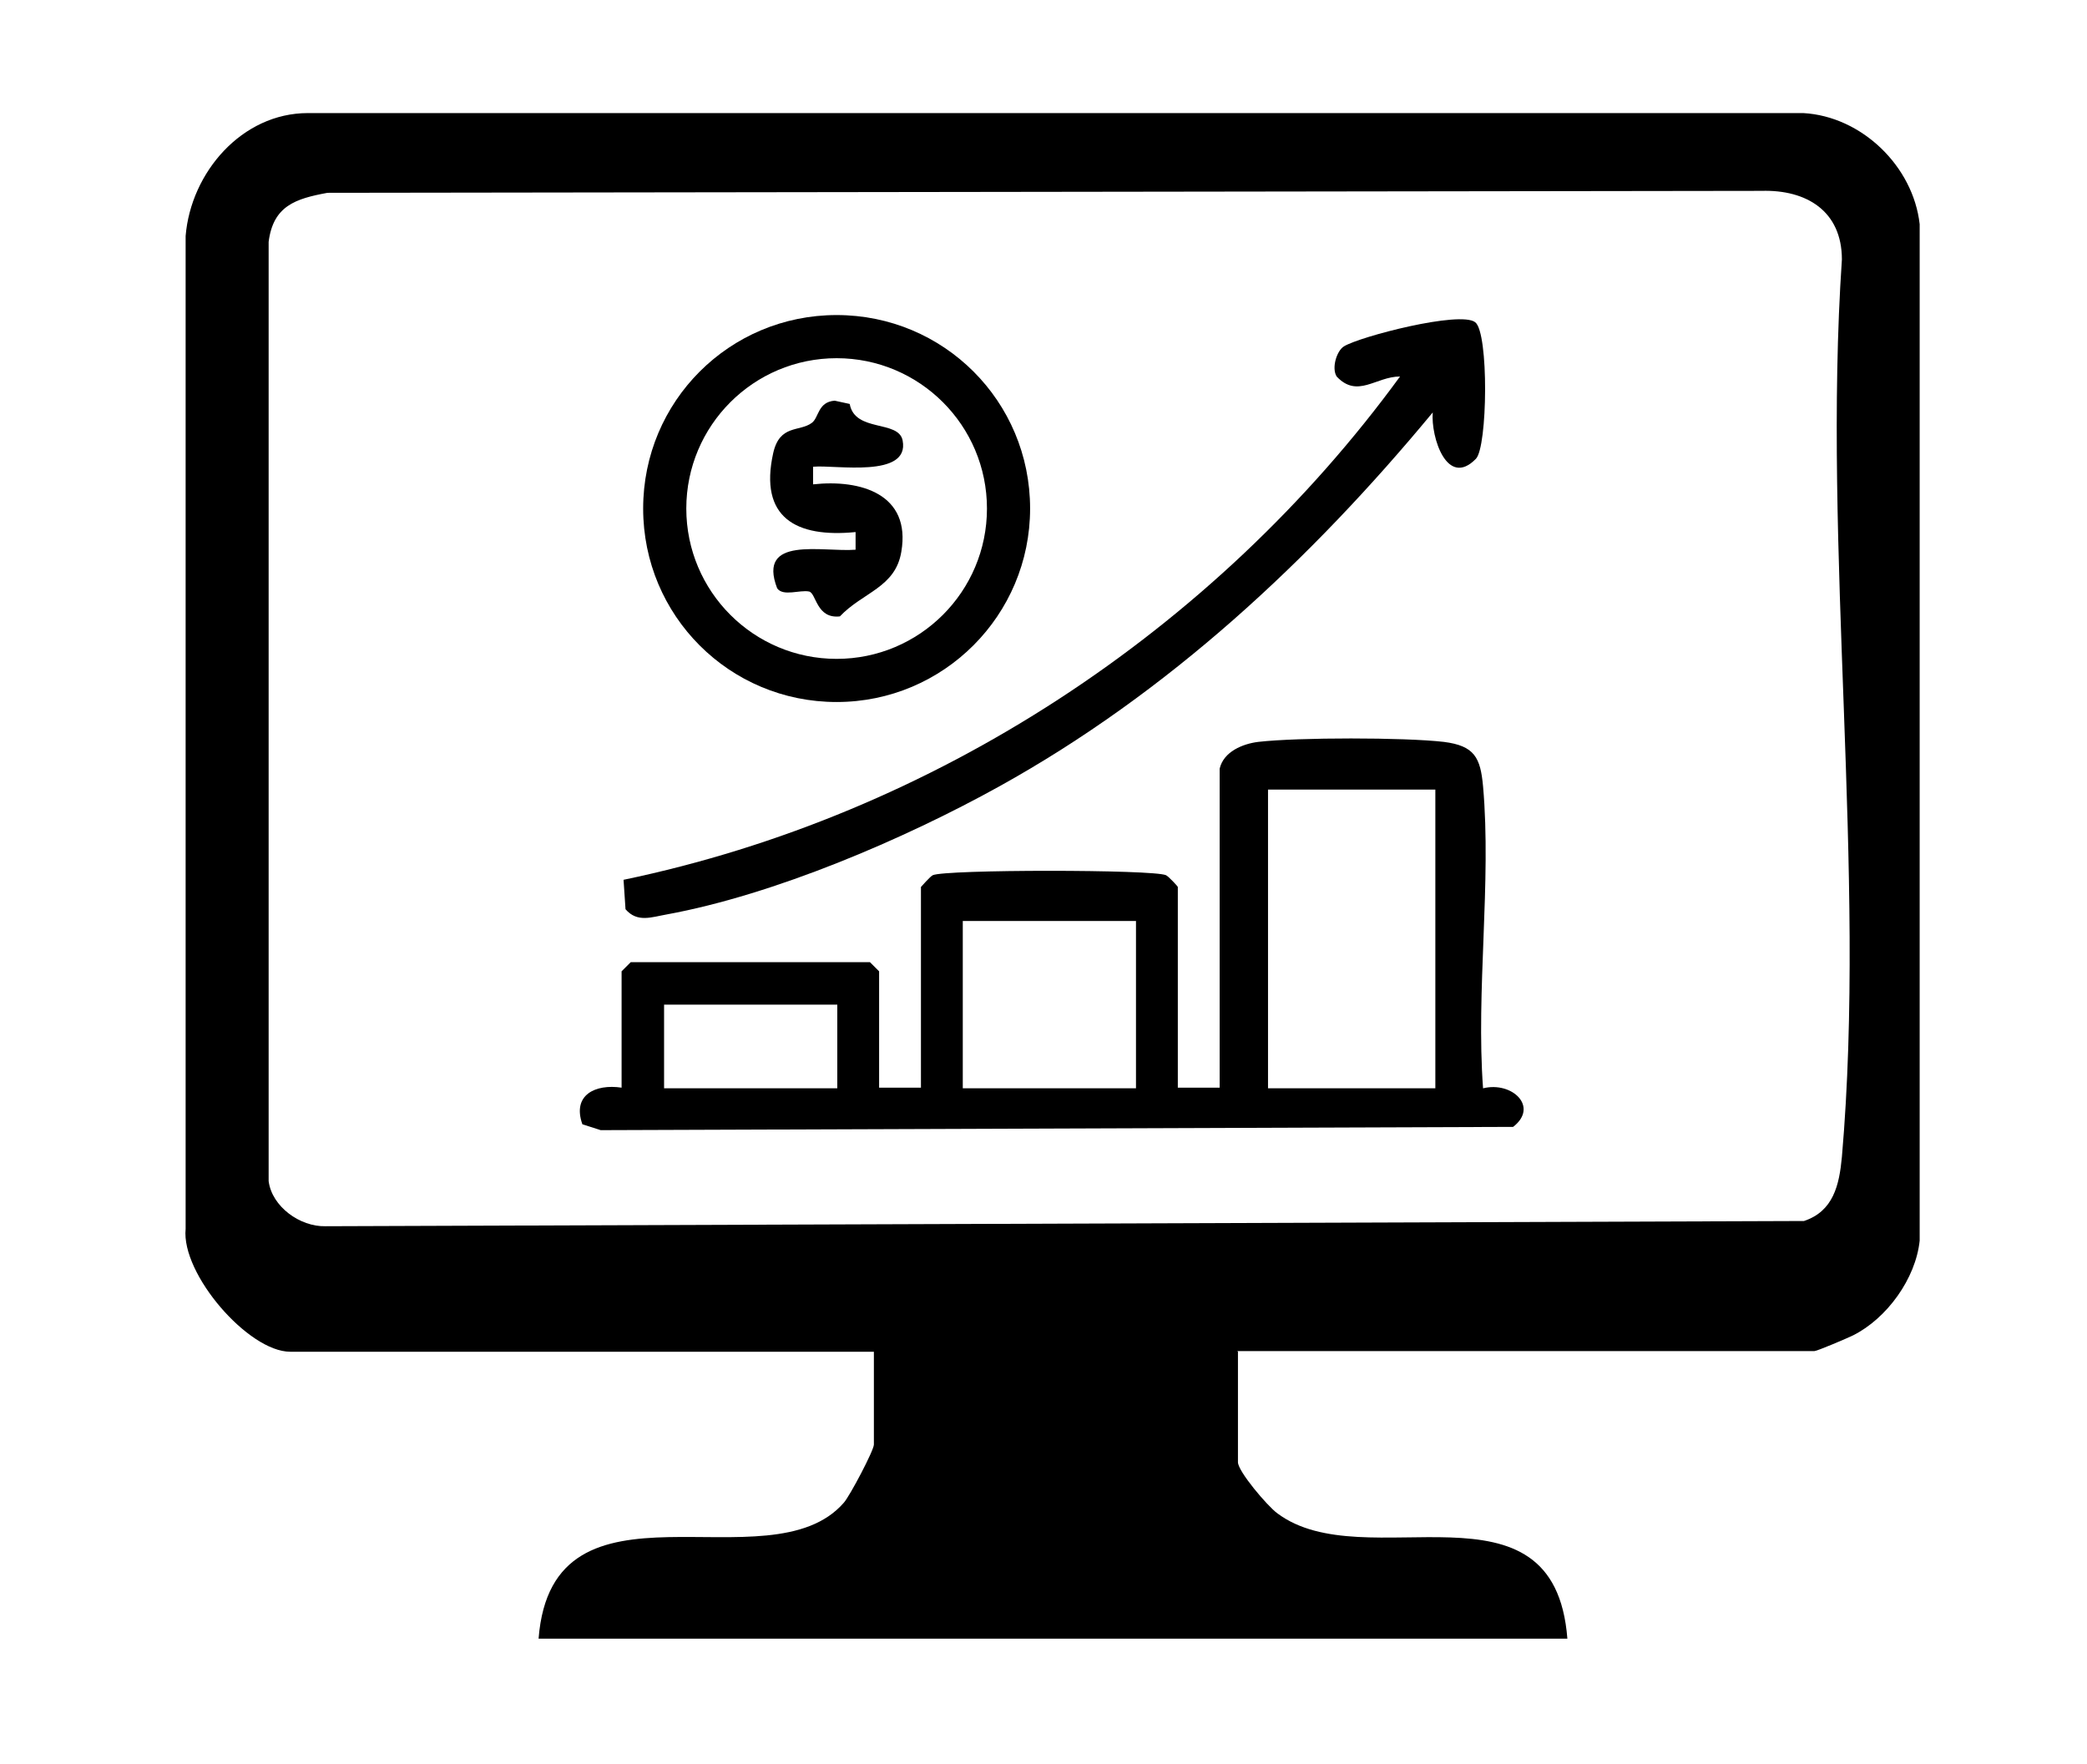 <?xml version="1.0" encoding="UTF-8"?>
<svg id="Capa_1" data-name="Capa 1" xmlns="http://www.w3.org/2000/svg" viewBox="0 0 31.93 26.99">
  <path d="M18.94,20.68v1.69c0,.14.45.67.6.78,1.34,1.01,4.24-.66,4.44,1.92h-15.74c.21-2.68,3.53-.77,4.67-2.08.09-.1.46-.8.46-.89v-1.42H4.44c-.64,0-1.67-1.19-1.6-1.88V3.61c.08-.97.86-1.88,1.87-1.88h22.88c.89.05,1.68.81,1.78,1.7v15.55c-.06.58-.5,1.19-1.02,1.45-.08.04-.55.24-.59.24h-8.83ZM5.01,2.95c-.49.09-.83.2-.9.75v14.37c.05.39.48.7.87.69l22.62-.08c.45-.15.54-.55.58-.98.38-4.37-.3-9.3,0-13.73,0-.74-.54-1.07-1.23-1.05l-21.94.03Z"/>
  <path d="M18.66,11.76c.06-.26.35-.38.59-.41.61-.07,2.23-.07,2.84,0,.47.06.56.24.6.68.13,1.47-.11,3.13,0,4.62.44-.11.86.28.46.59l-13.96.05-.28-.09c-.16-.45.2-.62.6-.56v-1.78l.14-.14h3.66l.14.14v1.78h.64v-3.07s.14-.16.18-.18c.19-.09,3.38-.09,3.57,0,.04.02.18.17.18.18v3.07h.64v-4.89ZM21.96,12.08h-2.56v4.57h2.56v-4.57ZM17.38,14.09h-2.65v2.56h2.65v-2.56ZM12.81,15.37h-2.65v1.28h2.65v-1.28Z"/>
  <path d="M22.58,7.02c-.44.45-.69-.33-.66-.71-1.87,2.26-4.05,4.29-6.63,5.72-1.46.81-3.45,1.66-5.09,1.96-.23.04-.45.13-.63-.08l-.03-.45c4.75-.99,9.04-3.81,11.88-7.7-.37,0-.65.34-.97,0-.08-.13,0-.39.11-.46.24-.15,1.78-.55,2.01-.37.21.16.19,1.91.01,2.09Z"/>
  <path d="M15.76,7.78c0,1.63-1.32,2.96-2.96,2.96s-2.96-1.32-2.96-2.96,1.32-2.96,2.96-2.96,2.96,1.32,2.96,2.96ZM15.1,7.78c0-1.27-1.03-2.3-2.3-2.3s-2.3,1.03-2.3,2.3,1.03,2.3,2.3,2.3,2.3-1.03,2.3-2.3Z"/>
  <path d="M12.44,7.14v.27c.73-.08,1.5.15,1.35,1.03-.09.55-.59.62-.94.99-.36.04-.36-.35-.47-.38-.14-.03-.4.08-.49-.05-.31-.81.69-.55,1.2-.59v-.27c-.91.09-1.48-.22-1.26-1.21.1-.44.4-.32.59-.46.11-.08.09-.32.35-.34l.23.05c.08.44.75.24.81.56.11.58-1.03.37-1.36.4Z"/>
</svg>